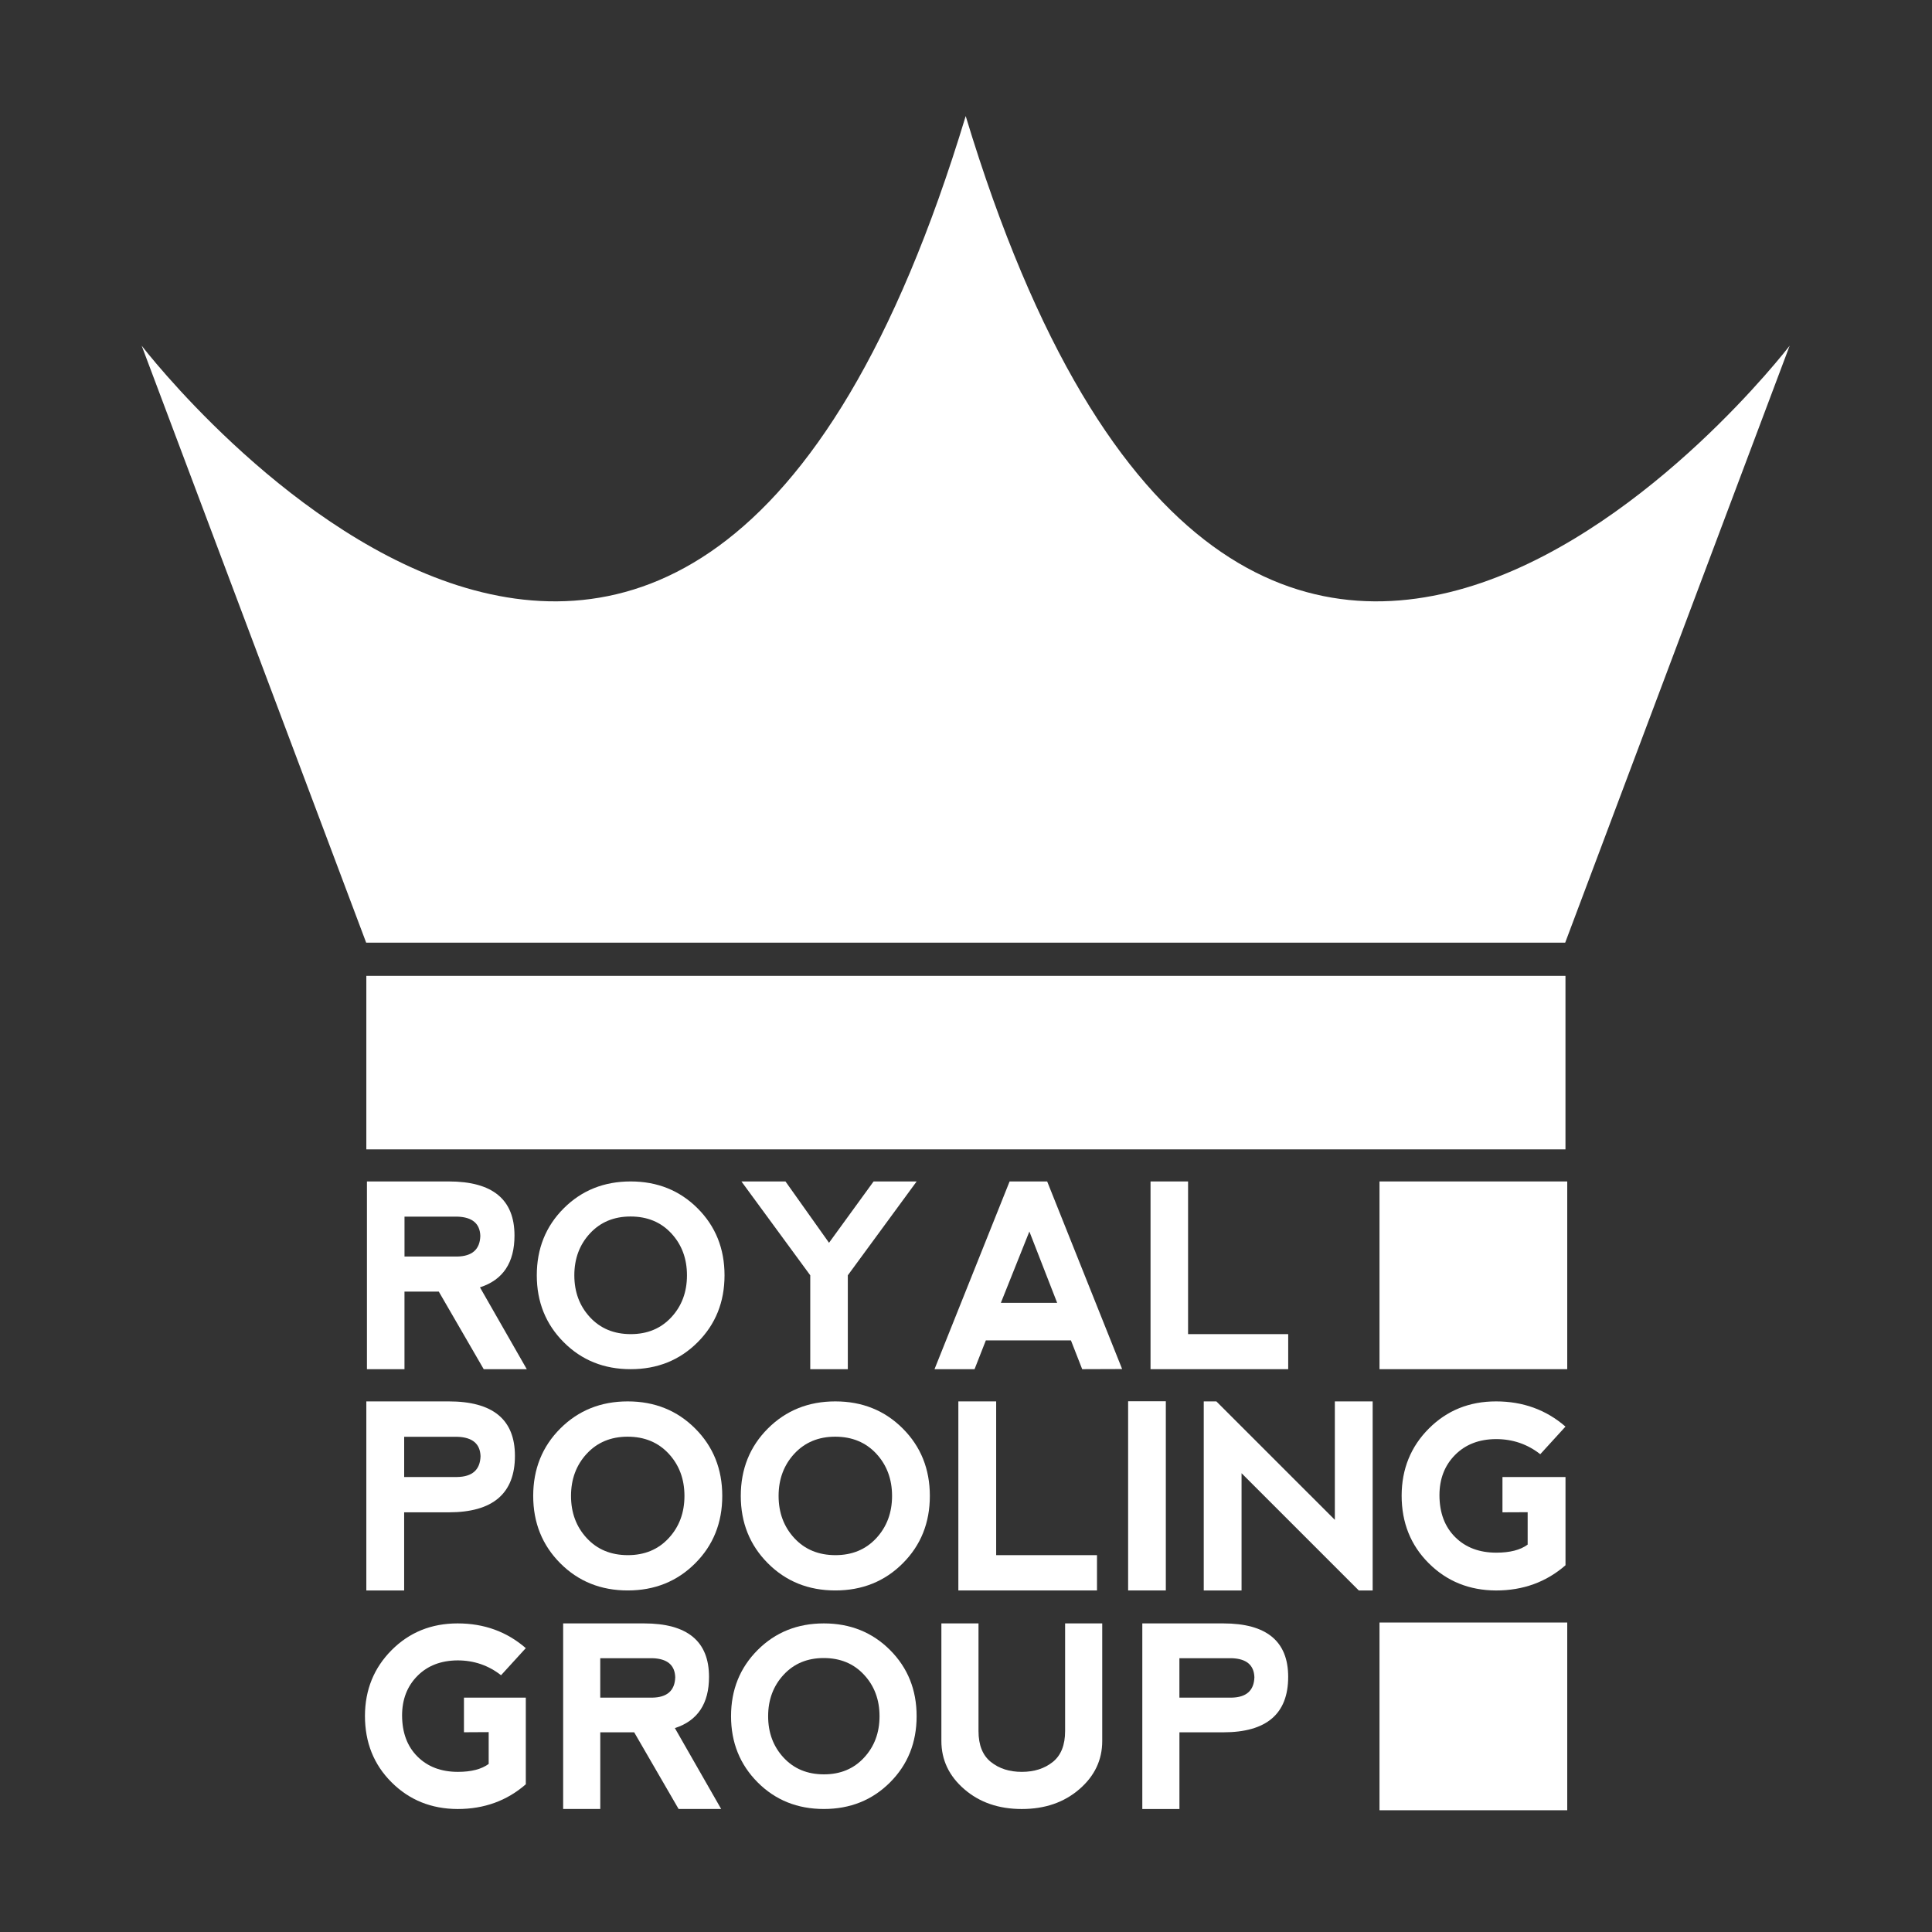 <svg xmlns="http://www.w3.org/2000/svg" width="70" height="70" viewBox="0 0 70 70" fill="none"><rect x="0" y="0" width="70" height="70" fill="#333333" stroke="none"/><path d="M64.843 12.525L56.71 34.154H13.267L5.133 12.525C5.316 12.764 24.777 37.969 34.989 4.205C45.201 37.969 64.661 12.764 64.843 12.525Z" fill="white"></path><path d="M56.72 35.358H13.273V41.644H56.72V35.358Z" fill="white"></path><path d="M13.273 57.625V50.775H16.259C17.858 50.775 18.657 51.432 18.657 52.748C18.657 54.111 17.859 54.794 16.264 54.794H14.643V57.625H13.273ZM14.643 53.515H16.561C17.112 53.506 17.395 53.255 17.411 52.761C17.396 52.311 17.117 52.076 16.575 52.058H14.644V53.515H14.643Z" fill="white"></path><path d="M20.301 56.641C19.647 55.985 19.319 55.171 19.319 54.2C19.319 53.226 19.647 52.411 20.301 51.757C20.956 51.103 21.77 50.775 22.744 50.775C23.718 50.775 24.533 51.103 25.187 51.757C25.842 52.412 26.169 53.226 26.169 54.2C26.169 55.174 25.842 55.989 25.187 56.643C24.532 57.298 23.718 57.625 22.744 57.625C21.77 57.625 20.955 57.297 20.301 56.641ZM22.749 56.346C23.355 56.346 23.848 56.141 24.228 55.73C24.609 55.319 24.799 54.809 24.799 54.2C24.799 53.592 24.609 53.081 24.228 52.67C23.848 52.26 23.352 52.054 22.74 52.054C22.134 52.054 21.64 52.26 21.26 52.67C20.879 53.081 20.689 53.592 20.689 54.2C20.689 54.809 20.879 55.319 21.26 55.73C21.64 56.141 22.137 56.346 22.749 56.346Z" fill="white"></path><path d="M27.822 56.641C27.168 55.985 26.84 55.171 26.84 54.2C26.84 53.226 27.168 52.411 27.822 51.757C28.477 51.103 29.291 50.775 30.265 50.775C31.239 50.775 32.054 51.103 32.708 51.757C33.363 52.412 33.69 53.226 33.69 54.2C33.69 55.174 33.363 55.989 32.708 56.643C32.053 57.298 31.239 57.625 30.265 57.625C29.291 57.625 28.477 57.297 27.822 56.641ZM30.27 56.346C30.876 56.346 31.369 56.141 31.75 55.73C32.13 55.319 32.321 54.809 32.321 54.2C32.321 53.592 32.13 53.081 31.75 52.67C31.369 52.26 30.873 52.054 30.261 52.054C29.655 52.054 29.162 52.26 28.781 52.67C28.401 53.081 28.21 53.592 28.21 54.2C28.21 54.809 28.401 55.319 28.781 55.73C29.162 56.141 29.658 56.346 30.27 56.346Z" fill="white"></path><path d="M36.093 50.775V56.346H39.746V57.625H34.723V50.775H36.093Z" fill="white"></path><path d="M40.874 50.77H42.24V57.625H40.874V50.77Z" fill="white"></path><path d="M43.614 57.625V50.775H44.071L48.364 55.067V50.775H49.734V57.625H49.231L44.984 53.378V57.625H43.614Z" fill="white"></path><path d="M51.768 56.641C51.112 55.988 50.784 55.17 50.784 54.187C50.787 53.225 51.115 52.415 51.77 51.759C52.425 51.103 53.236 50.775 54.204 50.775C55.181 50.775 56.02 51.08 56.72 51.688L55.807 52.689C55.341 52.323 54.807 52.141 54.204 52.141C53.589 52.144 53.094 52.336 52.718 52.717C52.342 53.097 52.154 53.584 52.154 54.178C52.157 54.815 52.347 55.319 52.725 55.694C53.102 56.069 53.599 56.256 54.214 56.256C54.707 56.256 55.086 56.159 55.35 55.964V54.79L54.437 54.794V53.516H56.721V56.712C56.023 57.321 55.185 57.626 54.205 57.626C53.236 57.622 52.424 57.294 51.768 56.641Z" fill="white"></path><path d="M14.189 64.578C13.544 63.937 13.223 63.134 13.223 62.168C13.226 61.224 13.549 60.429 14.191 59.785C14.834 59.141 15.63 58.819 16.58 58.819C17.54 58.819 18.363 59.118 19.05 59.715L18.154 60.697C17.697 60.339 17.172 60.159 16.58 60.159C15.977 60.163 15.49 60.35 15.121 60.724C14.752 61.097 14.568 61.575 14.568 62.158C14.571 62.783 14.758 63.279 15.128 63.646C15.499 64.014 15.986 64.198 16.59 64.198C17.074 64.198 17.446 64.102 17.706 63.911V62.758L16.81 62.763V61.509H19.051V64.648C18.367 65.245 17.543 65.544 16.581 65.544C15.629 65.541 14.832 65.219 14.189 64.578Z" fill="white"></path><path d="M24.452 62.612L26.129 65.543H24.587L22.977 62.764H21.749V65.543H20.404V58.819H23.335C24.904 58.819 25.689 59.465 25.689 60.756C25.689 61.727 25.276 62.346 24.452 62.612ZM21.749 61.509H23.631C24.173 61.5 24.45 61.254 24.465 60.77C24.45 60.328 24.177 60.098 23.644 60.08H21.748V61.509H21.749Z" fill="white"></path><path d="M27.451 64.578C26.809 63.933 26.487 63.135 26.487 62.181C26.487 61.225 26.809 60.426 27.451 59.783C28.093 59.141 28.893 58.819 29.849 58.819C30.805 58.819 31.605 59.141 32.247 59.783C32.89 60.426 33.211 61.225 33.211 62.181C33.211 63.137 32.89 63.937 32.247 64.58C31.605 65.222 30.805 65.543 29.849 65.543C28.893 65.543 28.093 65.222 27.451 64.578ZM29.854 64.288C30.449 64.288 30.933 64.087 31.306 63.683C31.68 63.28 31.867 62.779 31.867 62.181C31.867 61.584 31.68 61.083 31.306 60.68C30.933 60.276 30.445 60.074 29.845 60.074C29.25 60.074 28.765 60.276 28.392 60.68C28.019 61.083 27.831 61.584 27.831 62.181C27.831 62.779 28.018 63.28 28.392 63.683C28.766 64.087 29.253 64.288 29.854 64.288Z" fill="white"></path><path d="M35.453 58.819V62.719C35.453 63.227 35.603 63.601 35.902 63.84C36.2 64.079 36.574 64.198 37.022 64.198C37.471 64.198 37.844 64.079 38.143 63.84C38.442 63.601 38.591 63.227 38.591 62.719V58.819H39.936V63.078C39.936 63.766 39.66 64.349 39.107 64.826C38.554 65.305 37.859 65.544 37.022 65.544C36.185 65.544 35.491 65.305 34.938 64.826C34.385 64.348 34.108 63.766 34.108 63.078V58.819H35.453Z" fill="white"></path><path d="M41.388 65.543V58.819H44.32C45.889 58.819 46.673 59.465 46.673 60.756C46.673 62.095 45.89 62.765 44.324 62.765H42.733V65.544H41.388V65.543ZM42.733 61.509H44.616C45.157 61.5 45.434 61.254 45.449 60.77C45.434 60.328 45.161 60.098 44.629 60.08H42.732V61.509H42.733Z" fill="white"></path><path d="M17.39 46.643L19.086 49.608H17.526L15.898 46.797H14.655V49.608H13.295V42.806H16.26C17.847 42.806 18.641 43.459 18.641 44.765C18.642 45.748 18.225 46.374 17.39 46.643ZM14.656 45.527H16.56C17.107 45.518 17.389 45.269 17.403 44.779C17.389 44.332 17.112 44.099 16.574 44.081H14.656V45.527Z" fill="white"></path><path d="M20.424 48.63C19.774 47.979 19.449 47.171 19.449 46.207C19.449 45.24 19.774 44.431 20.424 43.781C21.074 43.131 21.882 42.806 22.85 42.806C23.817 42.806 24.626 43.131 25.276 43.781C25.926 44.431 26.251 45.239 26.251 46.207C26.251 47.174 25.926 47.983 25.276 48.633C24.626 49.283 23.817 49.608 22.85 49.608C21.883 49.608 21.074 49.283 20.424 48.63ZM22.854 48.338C23.456 48.338 23.946 48.134 24.324 47.726C24.702 47.318 24.89 46.812 24.89 46.207C24.89 45.602 24.702 45.096 24.324 44.688C23.946 44.279 23.453 44.076 22.845 44.076C22.244 44.076 21.754 44.28 21.376 44.688C20.998 45.096 20.809 45.602 20.809 46.207C20.809 46.812 20.998 47.318 21.376 47.726C21.754 48.134 22.247 48.338 22.854 48.338Z" fill="white"></path><path d="M26.863 42.806H28.459L30.037 45.028L31.652 42.806H33.212L30.718 46.207V49.608H29.357V46.207L26.863 42.806Z" fill="white"></path><path d="M33.859 49.608L36.58 42.806H37.941L40.657 49.603L39.21 49.608L38.802 48.565H35.719L35.31 49.608H33.859ZM37.296 44.62L36.263 47.205H38.303L37.296 44.62Z" fill="white"></path><path d="M43.046 42.806V48.338H46.674V49.608H41.686V42.806H43.046Z" fill="white"></path><path d="M56.784 42.806H49.982V49.608H56.784V42.806Z" fill="white"></path><path d="M56.784 58.787H49.982V65.589H56.784V58.787Z" fill="white"></path></svg>